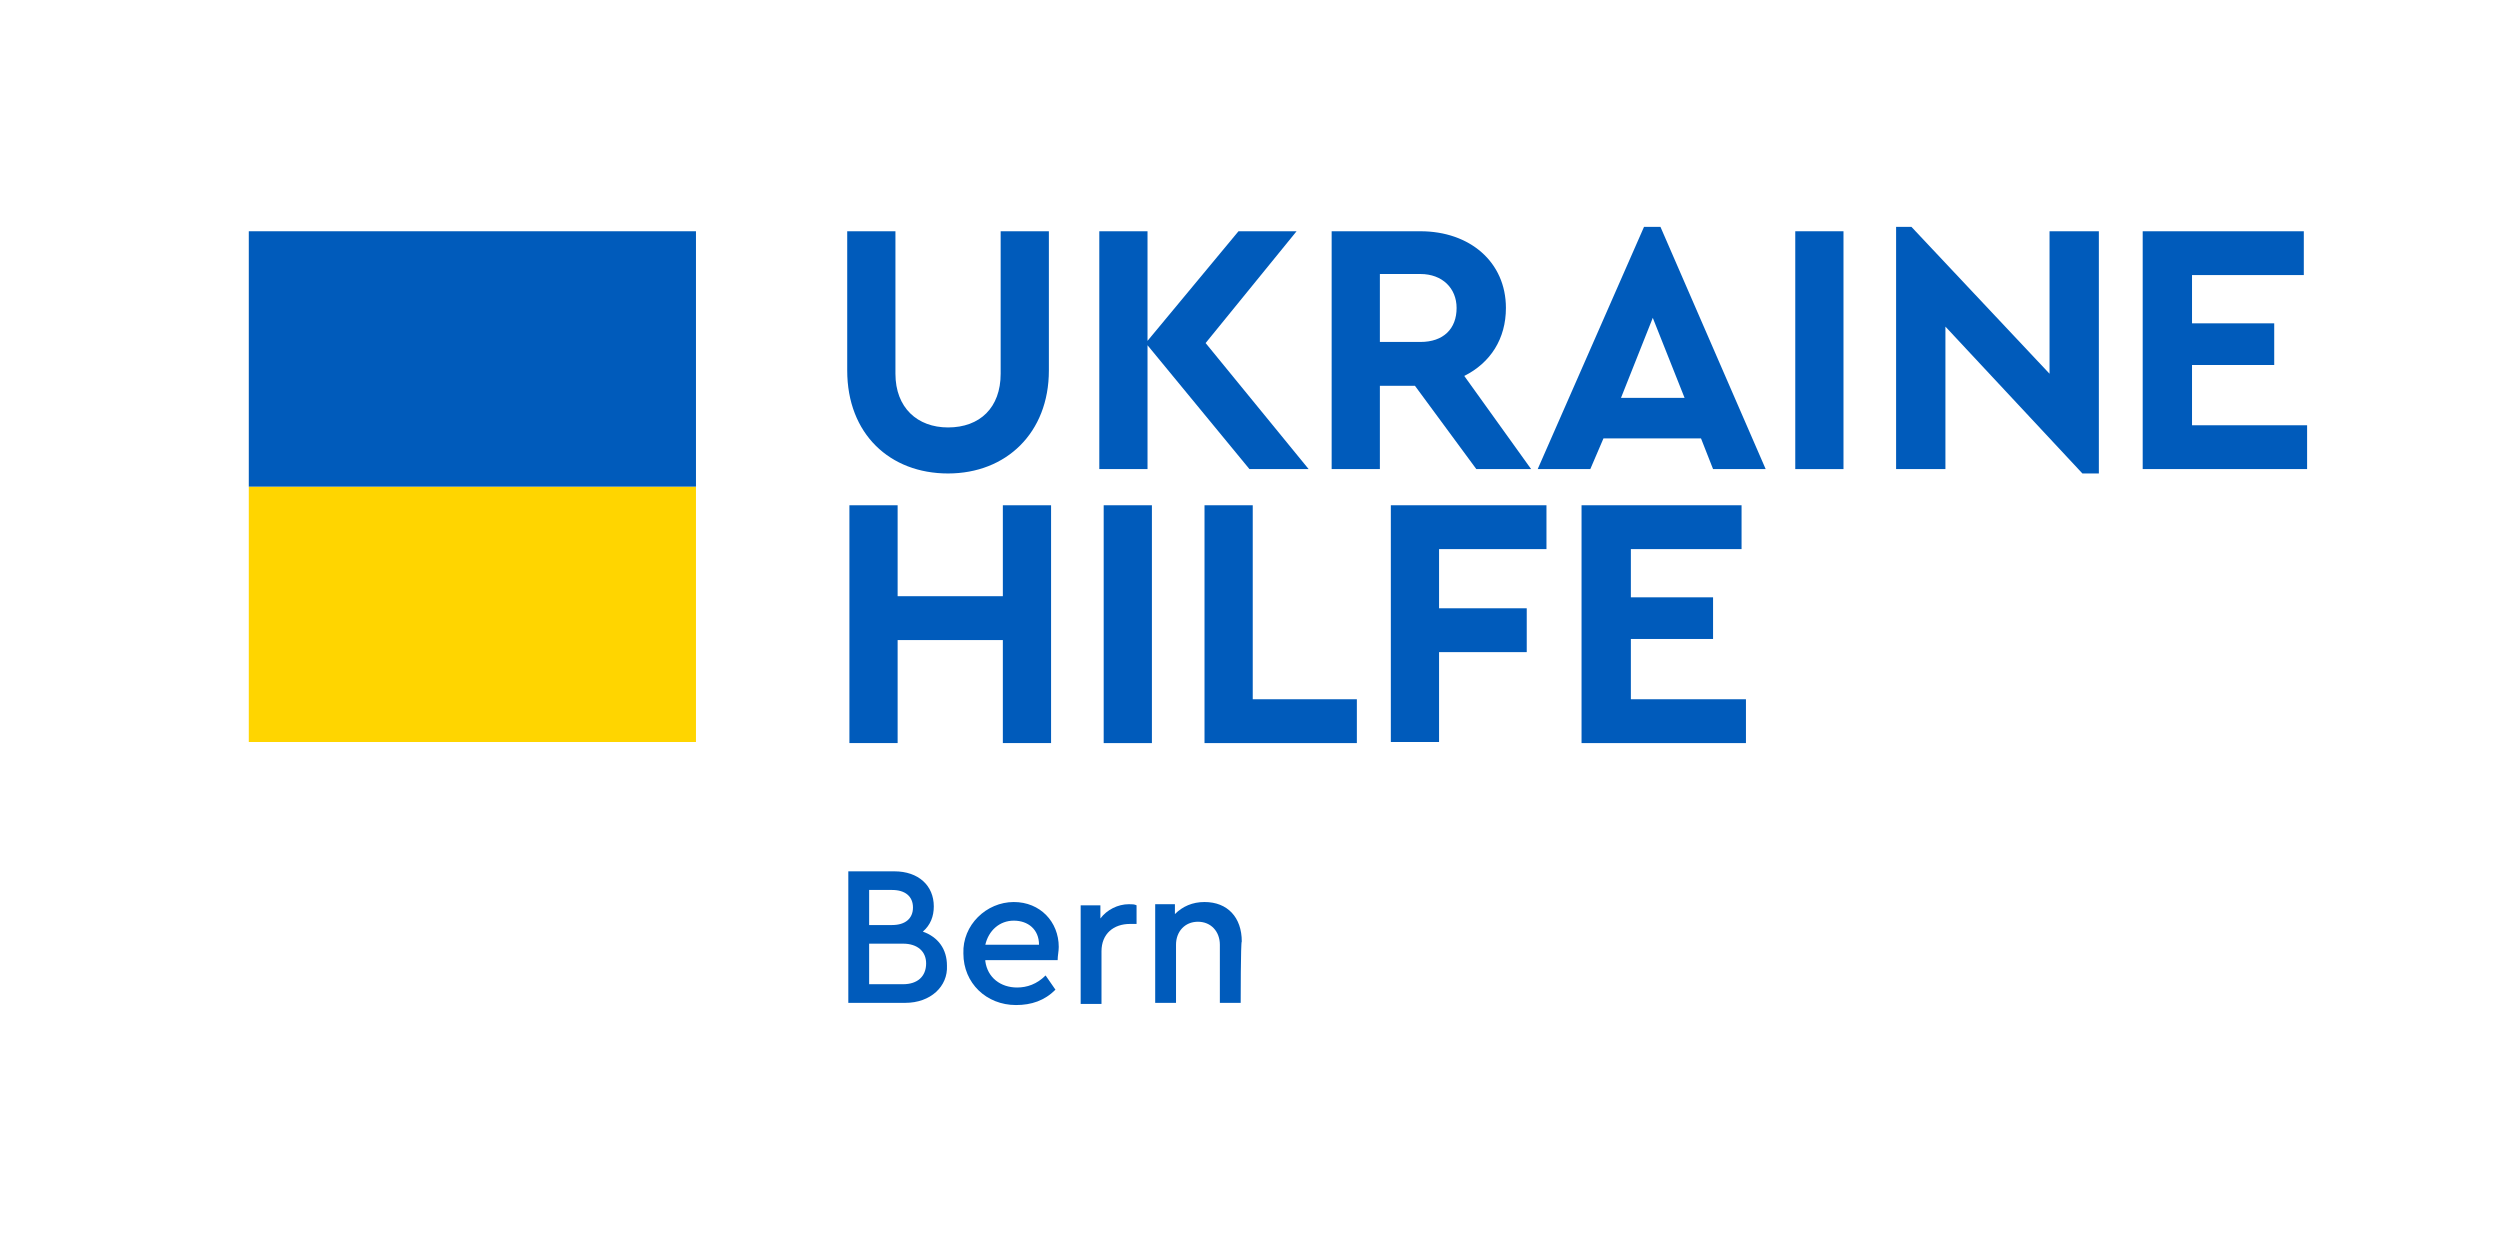<?xml version="1.0" encoding="utf-8"?>
<!-- Generator: Adobe Illustrator 26.2.1, SVG Export Plug-In . SVG Version: 6.00 Build 0)  -->
<svg version="1.1" id="Logo" xmlns="http://www.w3.org/2000/svg" xmlns:xlink="http://www.w3.org/1999/xlink" x="0px" y="0px"
	 viewBox="0 0 228.1 114.2" style="enable-background:new 0 0 228.1 114.2;" xml:space="preserve">
<style type="text/css">
	.st0{enable-background:new    ;}
	.st1{fill:#005BBB;}
	.st2{fill:#FFD500;}
</style>
<g id="Gruppe_70_00000111158406154958947620000004193299844038615951_" transform="translate(60 -47)">
	<g class="st0">
		<path class="st1" d="M17.3,68.1h4.4v13c0,3.1,2,4.9,4.8,4.9c2.9,0,4.8-1.8,4.8-4.9v-13h4.4v12.7c0,5.7-3.9,9.4-9.2,9.4
			c-5.3,0-9.2-3.6-9.2-9.4C17.3,80.8,17.3,68.1,17.3,68.1z"/>
		<path class="st1" d="M54,89.8l-9.3-11.3v11.3h-4.4V68.1h4.4v10l8.3-10h5.3L50,78.3l9.4,11.5L54,89.8L54,89.8z"/>
		<path class="st1" d="M74.7,89.8l-5.6-7.6h-3.2v7.6h-4.4V68.1h8.1c4.5,0,7.8,2.8,7.8,7c0,2.8-1.4,5-3.8,6.2l6.1,8.5L74.7,89.8
			L74.7,89.8z M65.9,78.2h3.7c2.1,0,3.3-1.2,3.3-3.1c0-1.8-1.3-3.1-3.3-3.1h-3.7C65.9,72,65.9,78.2,65.9,78.2z"/>
		<path class="st1" d="M95.2,87h-8.9l-1.2,2.8h-4.8L90,67.7h1.5l9.6,22.1h-4.8L95.2,87z M90.8,76l-2.9,7.3h5.8L90.8,76z"/>
		<path class="st1" d="M103.8,68.1h4.4v21.7h-4.4V68.1z"/>
		<path class="st1" d="M131.5,68.1v22.1H130l-12.5-13.4v13H113V67.7h1.4L127,81.1V68.1H131.5z"/>
		<path class="st1" d="M135.6,68.1h14.6v4H140v4.4h7.5v3.8H140v5.5h10.5v4h-15V68.1z"/>
		<path class="st1" d="M17.5,93.1h4.4v8.3h9.6v-8.3h4.4v21.7h-4.4v-9.4h-9.6v9.4h-4.4C17.5,114.7,17.5,93.1,17.5,93.1z"/>
		<path class="st1" d="M40.7,93.1h4.4v21.7h-4.4V93.1z"/>
		<path class="st1" d="M49.9,93.1h4.4v17.7h9.5v4H49.9V93.1z"/>
		<path class="st1" d="M66.9,93.1h14.2v4h-9.8v5.4h8v4h-8v8.2h-4.4V93.1z"/>
		<path class="st1" d="M84.3,93.1h14.6v4H88.8v4.4h7.5v3.8h-7.5v5.5h10.5v4h-15V93.1z"/>
	</g>
	<g class="st0">
		<path class="st1" d="M22.6,138.5h-5.2v-12h4.2c2.2,0,3.6,1.3,3.6,3.2c0,0.9-0.3,1.7-1,2.3c1.4,0.5,2.2,1.6,2.2,3.1
			C26.5,137,24.9,138.5,22.6,138.5z M19.3,128.2v3.2h2.1c1.2,0,1.9-0.6,1.9-1.6c0-1-0.7-1.6-1.9-1.6H19.3z M22.4,133.1h-3.1v3.7h3.1
			c1.3,0,2.1-0.7,2.1-1.9C24.5,133.8,23.7,133.1,22.4,133.1z"/>
		<path class="st1" d="M29.9,134.7c0.2,1.5,1.4,2.4,2.9,2.4c0.9,0,1.8-0.3,2.6-1.1l0.9,1.3c-1,1-2.2,1.4-3.6,1.4
			c-2.7,0-4.8-2-4.8-4.7c-0.1-2.6,2.1-4.7,4.6-4.7c2.4,0,4.1,1.8,4.1,4.1c0,0.4-0.1,0.8-0.1,1.2H29.9z M34.8,133.2
			c0-1.4-1-2.2-2.3-2.2c-1.3,0-2.3,0.9-2.6,2.2H34.8z"/>
		<path class="st1" d="M43.7,131.3h-0.6c-1.5,0-2.6,0.9-2.6,2.5v4.8h-1.9v-9h1.8v1.2c0.6-0.8,1.6-1.3,2.6-1.3c0.3,0,0.5,0,0.7,0.1
			L43.7,131.3L43.7,131.3z"/>
		<path class="st1" d="M53.2,138.5h-1.9v-5.3c0-1.2-0.8-2.1-2-2.1c-1.2,0-2,0.9-2,2.1v5.3h-1.9v-9h1.8v0.9c0.7-0.7,1.6-1.1,2.7-1.1
			c2.1,0,3.4,1.4,3.4,3.6C53.2,132.9,53.2,138.5,53.2,138.5z"/>
	</g>
	<path id="Pfad_74_00000155112991437597383930000015328886571697982342_" class="st2" d="M-37.3,114.7H3.5V91.4h-40.8L-37.3,114.7
		L-37.3,114.7z"/>
	<path id="Pfad_75_00000112595402570621246250000011567593753166085289_" class="st1" d="M-37.3,91.4H3.5V68.1h-40.8L-37.3,91.4
		L-37.3,91.4z"/>
</g>
</svg>
